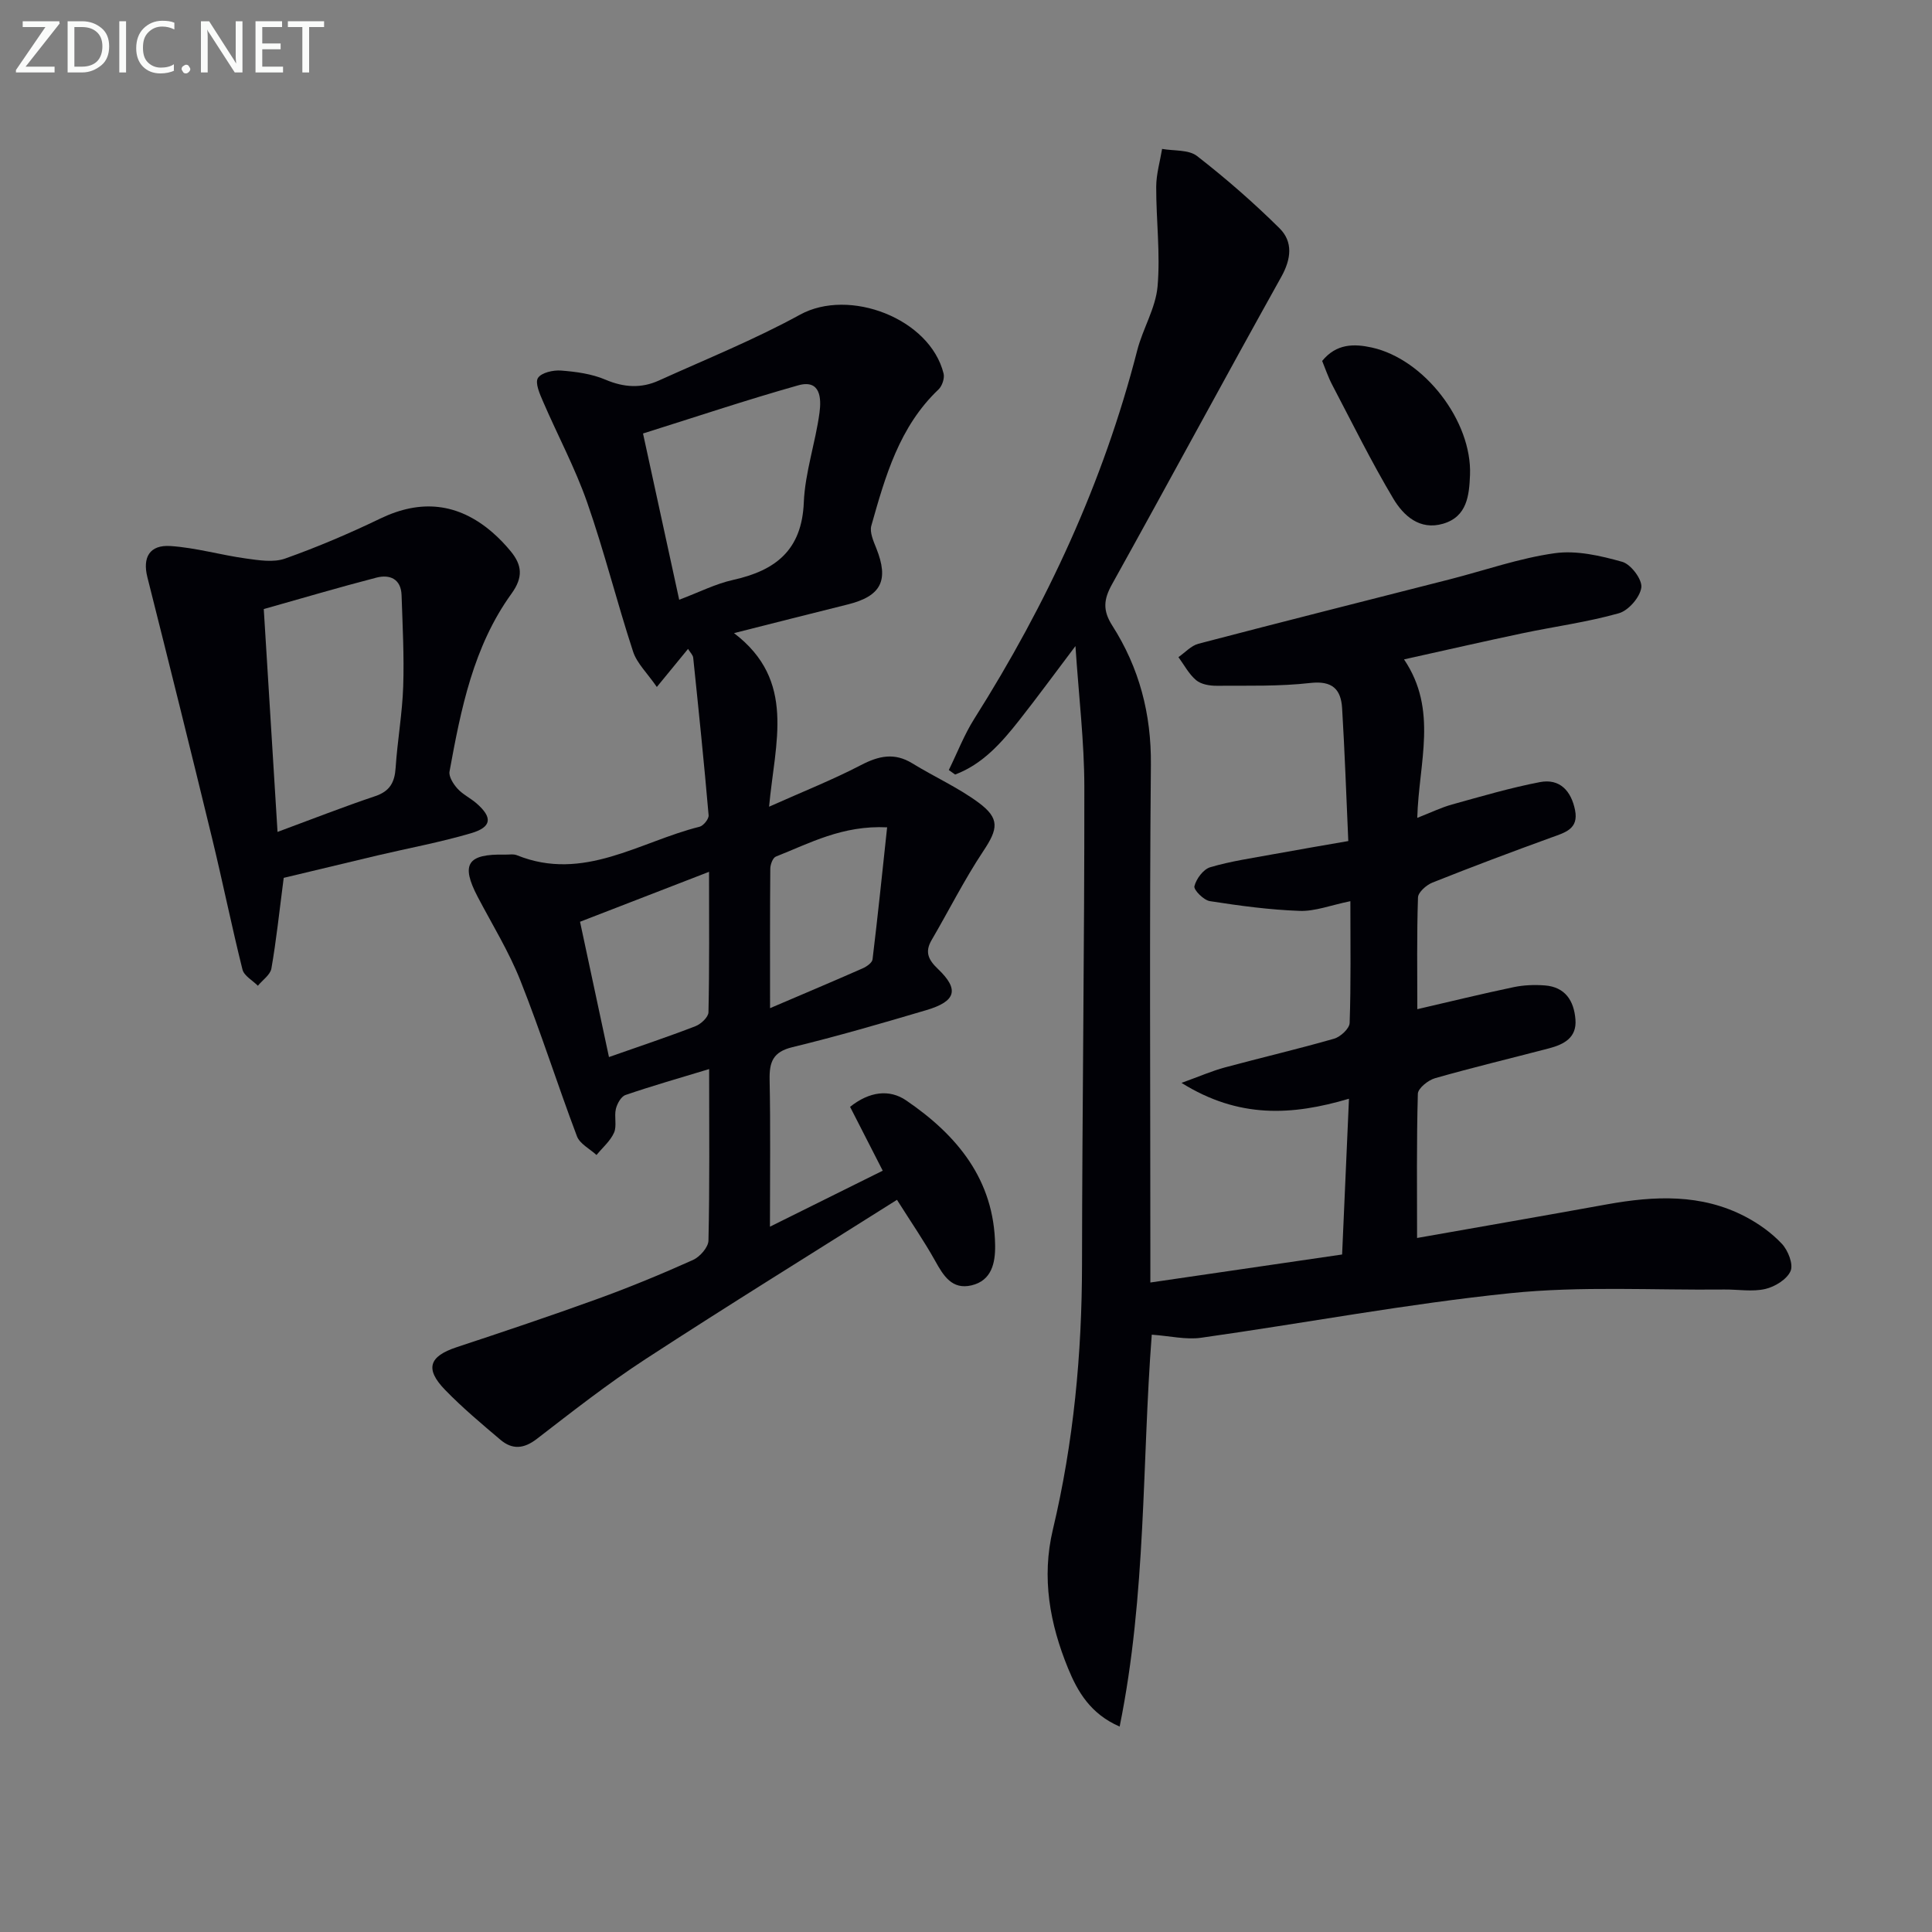 <svg enable-background="new 0 0 400 400" viewBox="0 0 400 400" xmlns="http://www.w3.org/2000/svg"><rect x="0" y="0" width="400" height="400" fill="#808080" stroke="none"/><path d="m279.58 186.58c-4.06.83-7.3 2.12-10.49 2.01-6.22-.22-12.44-1.06-18.6-2.02-1.28-.2-3.39-2.33-3.2-3.09.38-1.53 1.85-3.51 3.28-3.93 4.26-1.26 8.71-1.89 13.09-2.7 5.17-.95 10.35-1.82 15.49-2.72-.43-9.68-.74-18.6-1.28-27.51-.24-3.9-2.01-5.73-6.56-5.22-6.42.73-12.95.54-19.43.58-1.44.01-3.21-.29-4.24-1.16-1.5-1.26-2.47-3.15-3.66-4.77 1.38-.95 2.63-2.37 4.14-2.77 17.33-4.54 34.7-8.91 52.06-13.34 7.22-1.85 14.35-4.37 21.68-5.4 4.53-.64 9.49.51 14.01 1.78 1.79.5 4.16 3.66 3.95 5.3-.26 2.02-2.66 4.79-4.66 5.35-6.52 1.84-13.3 2.74-19.95 4.14-7.92 1.67-15.82 3.48-24.52 5.41 7.09 10.5 3.05 21.32 2.74 32.81 2.79-1.09 4.94-2.14 7.2-2.77 6.03-1.67 12.05-3.45 18.18-4.63 4.16-.8 6.5 1.85 7.29 5.81.77 3.88-2.04 4.62-4.84 5.63-8.27 3-16.51 6.1-24.69 9.36-1.25.5-2.96 2-2.99 3.08-.26 7.79-.14 15.59-.14 23.13 6.91-1.6 13.4-3.19 19.94-4.56 2.09-.44 4.32-.52 6.45-.36 4.24.32 6.05 3.19 6.35 7.06.3 3.79-2.41 5.16-5.48 5.97-7.86 2.06-15.77 3.95-23.59 6.18-1.43.41-3.53 2.09-3.56 3.23-.28 9.93-.16 19.88-.16 29.85 12.56-2.22 25.95-4.54 39.31-6.96 9.82-1.77 19.53-2.24 28.69 2.56 2.75 1.45 5.42 3.35 7.53 5.61 1.28 1.36 2.41 4.23 1.8 5.63-.74 1.72-3.24 3.26-5.24 3.72-2.69.62-5.63.08-8.46.11-14.78.16-29.67-.75-44.32.76-21.44 2.2-42.68 6.22-64.04 9.23-3.12.44-6.41-.37-10.2-.64-2.04 26.32-1.08 53.72-6.65 81.14-6.07-2.64-8.72-7.28-10.68-12.06-3.77-9.21-5.53-18.74-3.14-28.75 4.29-18.03 6.01-36.34 6.03-54.88.04-32.97.51-65.93.48-98.9-.01-9.25-1.13-18.49-1.84-29.12-4.38 5.8-7.93 10.66-11.66 15.39-3.67 4.66-7.58 9.08-13.25 11.21-.44-.31-.87-.62-1.31-.93 1.75-3.56 3.18-7.31 5.29-10.64 15.02-23.76 26.72-48.95 33.72-76.25 1.15-4.48 3.81-8.73 4.21-13.22.6-6.83-.3-13.77-.28-20.67.01-2.61.79-5.22 1.22-7.82 2.45.44 5.49.12 7.23 1.47 5.97 4.64 11.71 9.64 17.08 14.96 2.82 2.8 2.44 6.34.36 10.07-11.8 21.16-23.28 42.49-35.05 63.66-1.73 3.12-1.94 5.38.06 8.52 5.58 8.73 8.1 18.28 8 28.84-.31 33.49-.11 66.99-.11 100.48v6.7c13.52-1.97 26.41-3.86 39.7-5.8.48-10.96.95-21.51 1.42-32.25-11.8 3.49-22.8 4.13-34.67-3.28 3.87-1.4 6.37-2.5 8.98-3.2 7.52-2.03 15.12-3.8 22.61-5.95 1.33-.38 3.18-2.1 3.22-3.26.28-8.12.15-16.28.15-25.21z" fill="#010106"/><path d="m146.82 221.34c-6.33 1.92-11.88 3.5-17.32 5.37-.91.31-1.73 1.8-1.99 2.88-.38 1.59.24 3.51-.38 4.92-.77 1.73-2.38 3.09-3.63 4.62-1.39-1.28-3.45-2.3-4.05-3.88-4.04-10.7-7.49-21.62-11.71-32.24-2.38-6-5.82-11.57-8.83-17.31-3.55-6.77-2.18-8.94 5.64-8.76.83.02 1.76-.17 2.48.13 13.78 5.57 25.39-2.81 37.8-5.9.81-.2 1.95-1.62 1.88-2.38-.94-10.88-2.06-21.75-3.19-32.62-.06-.56-.62-1.08-1.07-1.82-1.98 2.41-3.83 4.66-6.46 7.88-1.99-2.89-4.12-4.89-4.92-7.33-3.35-10.23-5.95-20.71-9.5-30.87-2.5-7.15-6.12-13.9-9.13-20.88-.68-1.57-1.7-3.86-1.07-4.88.7-1.12 3.17-1.68 4.8-1.55 3.11.24 6.36.68 9.19 1.89 3.81 1.62 7.4 1.83 11.04.18 9.8-4.44 19.83-8.48 29.24-13.64 10.19-5.59 26.89.78 29.72 12.19.24.97-.3 2.58-1.05 3.29-8.12 7.71-11.02 17.98-13.91 28.21-.38 1.35.43 3.18 1.02 4.65 2.67 6.67 1.04 9.93-5.92 11.66-7.51 1.86-15.01 3.78-23.53 5.93 12.93 9.85 8.47 22.61 7.26 35.94 7.07-3.16 13.19-5.58 19.01-8.61 3.69-1.92 6.93-2.65 10.64-.37 4.52 2.78 9.44 4.98 13.69 8.11 4.51 3.32 4.05 5.49 1.02 10.05-3.93 5.91-7.12 12.29-10.71 18.43-1.46 2.5-.66 4.1 1.32 5.99 4.44 4.24 3.75 6.69-2.39 8.51-9.21 2.73-18.44 5.41-27.77 7.68-4.01.97-4.77 3.07-4.7 6.72.2 9.79.07 19.59.07 30.44 8.26-4.1 15.74-7.81 23.35-11.59-2.32-4.53-4.54-8.86-6.76-13.22 4.01-3.2 8.15-3.69 11.6-1.34 10.54 7.18 18.24 16.41 18.43 30.03.05 3.62-.71 7.28-4.89 8.27-4.03.95-5.81-1.98-7.53-5.08-2.25-4.04-4.89-7.86-7.9-12.63-17.61 11.12-34.97 21.84-52.05 32.97-7.8 5.08-15.15 10.85-22.53 16.54-2.7 2.08-5.09 2.23-7.52.17-3.92-3.32-7.88-6.64-11.45-10.32-4.23-4.35-3.33-6.95 2.34-8.83 9.75-3.23 19.49-6.49 29.14-9.99 6.71-2.43 13.32-5.16 19.82-8.08 1.44-.64 3.19-2.63 3.22-4.03.26-11.49.14-22.97.14-35.5zm-6.2-97.17c4.08-1.53 7.52-3.3 11.18-4.11 8.79-1.95 14.22-6.17 14.62-16.05.26-6.22 2.42-12.35 3.25-18.58.38-2.83.29-6.97-4.41-5.65-10.78 3.04-21.42 6.61-32.13 9.97 2.61 11.97 4.97 22.82 7.49 34.42zm-20.53 66.67c2.03 9.5 3.99 18.65 5.99 28.01 6.38-2.24 12.2-4.18 17.91-6.39 1.14-.44 2.67-1.87 2.69-2.88.21-9.41.12-18.83.12-29.08-9.3 3.6-17.88 6.92-26.71 10.34zm39.34 17.89c7.06-3.02 13.14-5.58 19.17-8.24.82-.36 1.97-1.16 2.05-1.86 1.09-8.96 2.01-17.94 3.02-27.34-9.28-.45-16.04 3.3-23.04 6.06-.63.25-1.14 1.63-1.15 2.5-.08 9.27-.05 18.54-.05 28.88z" fill="#010106"/><path d="m58.74 181.75c-.92 7.05-1.53 12.94-2.55 18.77-.23 1.31-1.83 2.38-2.8 3.57-1.1-1.11-2.87-2.06-3.19-3.37-2.25-9-4.09-18.11-6.28-27.13-4.38-18.05-8.87-36.08-13.41-54.1-1.02-4.07.43-6.73 4.8-6.44 5.24.35 10.39 1.86 15.61 2.58 2.68.37 5.71.87 8.12.01 6.7-2.38 13.28-5.19 19.7-8.28 8.34-4.02 16.06-3.3 23.19 2.85 1.38 1.19 2.66 2.53 3.82 3.94 2.32 2.84 2.62 5.34.15 8.76-7.9 10.93-10.47 23.89-12.83 36.82-.19 1.06.79 2.6 1.64 3.54 1.09 1.21 2.68 1.96 3.93 3.04 3.39 2.95 3.2 4.94-1.15 6.21-6.35 1.87-12.89 3.07-19.34 4.59-6.76 1.6-13.51 3.23-19.41 4.64zm-1.28-9.51c7.22-2.67 13.66-5.2 20.21-7.4 3.04-1.02 4.04-2.85 4.24-5.86.37-5.63 1.38-11.23 1.57-16.87.21-6.29-.13-12.6-.34-18.9-.12-3.36-2.44-4.33-5.2-3.62-7.81 2.02-15.54 4.32-23.33 6.51.97 15.7 1.88 30.45 2.85 46.14z" fill="#010106"/><path d="m273.74 74.73c2.95-3.62 6.62-3.58 10.27-2.78 10.89 2.4 20.78 15.26 20.34 26.39-.17 4.22-.59 8.63-5.57 10.09-4.83 1.42-8.19-1.65-10.29-5.16-4.58-7.67-8.54-15.72-12.7-23.65-.83-1.59-1.4-3.32-2.05-4.89z" fill="#010106"/><g fill="#fafbfa"><path d="m12.4 4.8-7.1 9h6v1.2h-8v-.5l6.1-8.9h-4.7v-1.2h7.6v.4z"/><path d="m14 14v-9.6h3c1.6 0 2.9.5 4 1.4s1.6 2.2 1.6 3.8-.5 3-1.6 3.9-2.4 1.5-4 1.5h-3zm1.4-8.4v8.2h1.6c1.3 0 2.4-.4 3.1-1.1s1.1-1.8 1.1-3.1-.4-2.3-1.2-3-1.8-1-3.1-1z"/><path d="m26.1 4.4v10.6h-1.4v-10.6z"/><path d="m36.1 14.6c-.8.4-1.8.6-2.9.6-1.5 0-2.7-.5-3.6-1.4s-1.4-2.2-1.4-3.8c0-1.7.5-3.1 1.5-4.1s2.3-1.6 3.9-1.6c1 0 1.8.1 2.5.4v1.4c-.8-.4-1.6-.6-2.5-.6-1.2 0-2.1.4-2.9 1.2s-1.1 1.8-1.1 3.2c0 1.3.3 2.3 1 3s1.6 1.1 2.7 1.1c1 0 2-.2 2.7-.7v1.3z"/><path d="m37.6 14.3c0-.2.1-.5.3-.6s.4-.3.6-.3c.3 0 .5.1.6.3s.3.4.3.6-.1.4-.3.6-.4.3-.6.3c-.3 0-.5-.1-.6-.3s-.3-.4-.3-.6z"/><path d="m50.2 15h-1.6l-5.3-8.2c-.2-.2-.3-.5-.4-.7 0 .2.1.7.1 1.5v7.4h-1.4v-10.6h1.7l5.2 8.1c.2.4.4.6.4.7 0-.3-.1-.8-.1-1.5v-7.3h1.4z"/><path d="m58.6 15h-5.7v-10.6h5.5v1.2h-4.1v3.4h3.8v1.2h-3.8v3.6h4.3z"/><path d="m67.1 5.6h-3.1v9.4h-1.4v-9.4h-3v-1.2h7.5z"/></g></svg>
